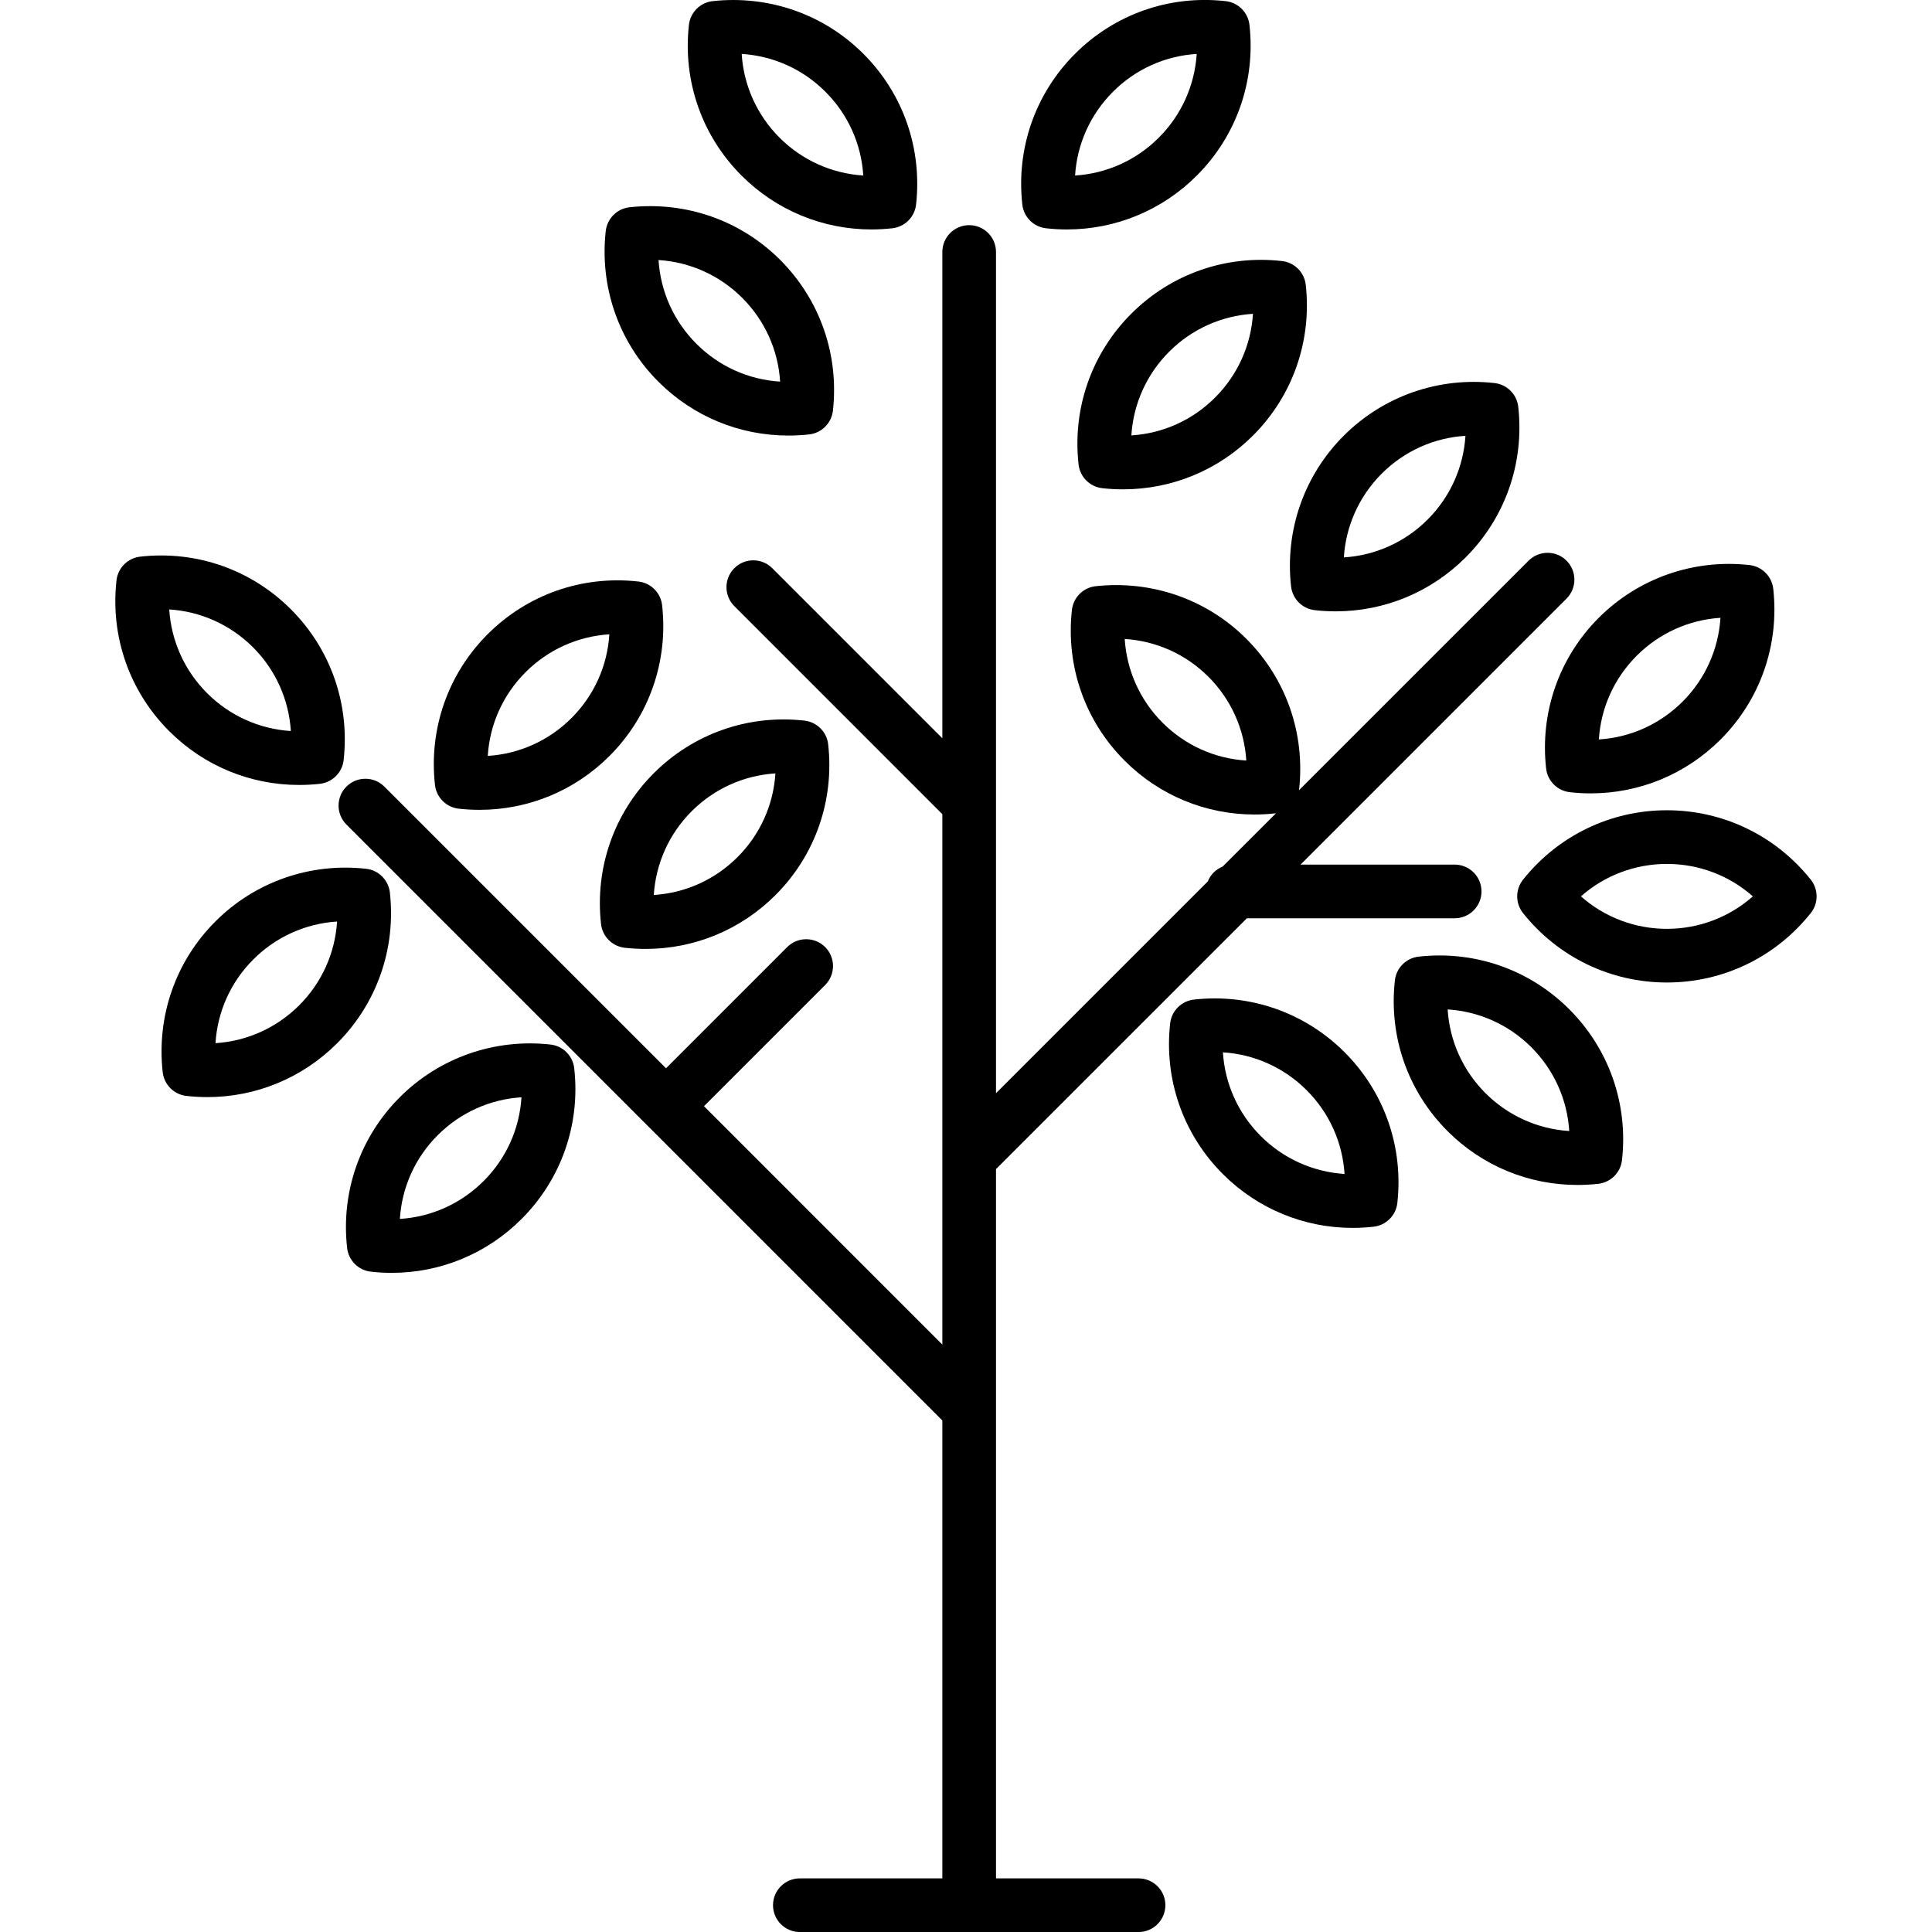 <?xml version="1.0" encoding="UTF-8"?> <svg xmlns="http://www.w3.org/2000/svg" xmlns:xlink="http://www.w3.org/1999/xlink" xmlns:xodm="http://www.corel.com/coreldraw/odm/2003" xml:space="preserve" width="5.08mm" height="5.08mm" version="1.1" style="shape-rendering:geometricPrecision; text-rendering:geometricPrecision; image-rendering:optimizeQuality; fill-rule:evenodd; clip-rule:evenodd" viewBox="0 0 507.98 507.98"> <defs> <style type="text/css"> .fil0 {fill:black;fill-rule:nonzero} </style> </defs> <g id="Warstwa_x0020_1">  <g id="_105553383528416"> <path class="fil0" d="M299.35 493.88l-37.47 0 0 -186.49 65.96 -65.95 54.63 0c3.9,0 7.06,-3.16 7.06,-7.06 0,-3.9 -3.16,-7.05 -7.06,-7.05l-40.52 0 69.94 -69.94c2.75,-2.75 2.75,-7.22 0,-9.97 -2.76,-2.76 -7.22,-2.76 -9.98,0l-60.38 60.37c0.01,-0.06 0.03,-0.11 0.04,-0.17 1.64,-14.73 -3.4,-29.18 -13.85,-39.64 -10.45,-10.46 -24.94,-15.45 -39.65,-13.85 -3.27,0.37 -5.86,2.95 -6.23,6.23 -1.64,14.75 3.41,29.2 13.86,39.64 9.14,9.15 21.35,14.16 34.15,14.16 1.82,0 3.65,-0.1 5.49,-0.31 0.06,0 0.11,-0.02 0.17,-0.03l-14.03 14.02c-1.79,0.72 -3.21,2.14 -3.92,3.92l-55.68 55.68 0 -221.18c0,-3.9 -3.15,-7.06 -7.05,-7.06 -3.9,0 -7.06,3.16 -7.06,7.06l0 127.85 -44.72 -44.72c-2.75,-2.75 -7.22,-2.75 -9.97,0 -2.76,2.76 -2.76,7.23 0,9.98l54.69 54.7 0 139.46 -62.67 -62.68 31.86 -31.86c2.75,-2.76 2.75,-7.22 0,-9.98 -2.76,-2.75 -7.22,-2.75 -9.98,0l-31.86 31.87 -74.06 -74.06c-2.75,-2.75 -7.22,-2.75 -9.97,0 -2.76,2.76 -2.76,7.22 0,9.98l156.68 156.68 0 120.4 -37.46 0c-3.9,0 -7.06,3.15 -7.06,7.05 0,3.9 3.16,7.06 7.06,7.06l89.04 0c3.9,0 7.06,-3.16 7.06,-7.06 0,-3.9 -3.16,-7.05 -7.06,-7.05zm6.33 -303.85c-5.96,-5.96 -9.44,-13.76 -9.96,-22.03 8.27,0.52 16.07,4 22.02,9.95 5.95,5.96 9.43,13.76 9.95,22.02 -8.26,-0.51 -16.06,-3.99 -22.01,-9.94z"></path> <path class="fil0" d="M120.6 212.63c1.84,0.2 3.67,0.3 5.5,0.3 12.79,0 25,-5.01 34.15,-14.16 10.45,-10.45 15.49,-24.89 13.84,-39.64 -0.37,-3.27 -2.95,-5.86 -6.22,-6.23 -14.8,-1.66 -29.2,3.4 -39.65,13.85 -10.45,10.45 -15.5,24.9 -13.85,39.65 0.37,3.27 2.96,5.85 6.23,6.23zm17.6 -35.9c5.96,-5.95 13.75,-9.43 22.02,-9.95 -0.52,8.27 -4,16.06 -9.95,22.01 -5.96,5.96 -13.75,9.44 -22.02,9.96 0.51,-8.27 3.99,-16.07 9.95,-22.02z"></path> <path class="fil0" d="M158.03 242.97c0.38,3.28 2.96,5.86 6.23,6.23 1.84,0.2 3.67,0.3 5.49,0.3 12.8,0 25.01,-5.01 34.15,-14.16 10.46,-10.46 15.5,-24.91 13.85,-39.64 -0.37,-3.28 -2.96,-5.85 -6.23,-6.23 -14.79,-1.66 -29.19,3.41 -39.64,13.85 -10.46,10.46 -15.5,24.91 -13.85,39.65zm23.83 -29.67c5.95,-5.95 13.75,-9.43 22.02,-9.95 -0.52,8.26 -4,16.05 -9.96,22.01 -5.95,5.96 -13.75,9.44 -22.02,9.96 0.53,-8.26 4,-16.06 9.96,-22.02z"></path> <path class="fil0" d="M102.51 234.66c-0.38,-3.27 -2.95,-5.86 -6.23,-6.23 -14.68,-1.64 -29.19,3.38 -39.65,13.85 -10.45,10.45 -15.49,24.89 -13.85,39.64 0.37,3.27 2.95,5.86 6.23,6.23 1.84,0.2 3.68,0.31 5.51,0.31 12.78,0 24.98,-5.01 34.13,-14.16 10.45,-10.45 15.5,-24.9 13.86,-39.64zm-23.84 29.66c-5.96,5.96 -13.75,9.43 -22.01,9.96 0.51,-8.27 3.99,-16.07 9.95,-22.02 5.96,-5.96 13.75,-9.44 22.02,-9.96 -0.53,8.27 -4,16.06 -9.96,22.02z"></path> <path class="fil0" d="M144.76 274.64c-14.63,-1.63 -29.18,3.39 -39.64,13.85 -10.46,10.46 -15.51,24.91 -13.85,39.64 0.37,3.27 2.95,5.86 6.23,6.23 1.84,0.21 3.68,0.31 5.51,0.31 12.77,0 24.97,-5.01 34.12,-14.16 10.46,-10.46 15.51,-24.91 13.85,-39.64 -0.37,-3.27 -2.95,-5.85 -6.22,-6.23zm-17.6 35.89c-5.96,5.96 -13.75,9.44 -22.02,9.96 0.51,-8.27 3.99,-16.06 9.95,-22.02 5.96,-5.96 13.76,-9.44 22.02,-9.96 -0.51,8.27 -3.99,16.06 -9.95,22.02z"></path> <path class="fil0" d="M78.63 206.39c1.82,0 3.65,-0.1 5.49,-0.3 3.28,-0.38 5.86,-2.96 6.23,-6.23 1.65,-14.75 -3.4,-29.2 -13.86,-39.65 -10.44,-10.45 -24.85,-15.51 -39.63,-13.85 -3.28,0.38 -5.86,2.96 -6.23,6.23 -1.65,14.74 3.39,29.19 13.85,39.64 9.14,9.15 21.36,14.16 34.15,14.16zm-12.11 -36.2c5.96,5.96 9.43,13.75 9.95,22.02 -8.26,-0.52 -16.06,-4 -22.02,-9.96 -5.95,-5.95 -9.43,-13.75 -9.95,-22.01 8.26,0.52 16.06,4 22.02,9.95z"></path> <path class="fil0" d="M372.98 251.53c-3.27,0.38 -5.85,2.95 -6.22,6.23 -1.66,14.74 3.39,29.19 13.85,39.65 9.14,9.15 21.35,14.15 34.14,14.15 1.82,0 3.66,-0.1 5.49,-0.3 3.28,-0.38 5.86,-2.95 6.23,-6.23 1.66,-14.73 -3.39,-29.18 -13.85,-39.65 -10.44,-10.45 -24.86,-15.51 -39.64,-13.85zm17.6 35.9c-5.96,-5.96 -9.44,-13.76 -9.95,-22.02 8.26,0.52 16.06,4 22.02,9.95 5.96,5.97 9.43,13.76 9.95,22.02 -8.26,-0.52 -16.06,-4 -22.02,-9.95z"></path> <path class="fil0" d="M313.9 262.82c-3.27,0.37 -5.85,2.96 -6.23,6.23 -1.65,14.73 3.39,29.18 13.85,39.64 9.15,9.15 21.35,14.16 34.14,14.16 1.83,0 3.67,-0.11 5.51,-0.31 3.28,-0.38 5.86,-2.96 6.23,-6.23 1.64,-14.74 -3.41,-29.19 -13.86,-39.64 -10.47,-10.47 -24.96,-15.5 -39.64,-13.85zm17.6 35.89c-5.96,-5.96 -9.44,-13.75 -9.96,-22.02 8.27,0.52 16.06,4 22.02,9.96 5.96,5.96 9.44,13.75 9.96,22.02 -8.26,-0.53 -16.06,-4 -22.02,-9.96z"></path> <path class="fil0" d="M406.52 202.06c0.37,3.28 2.96,5.86 6.23,6.23 1.84,0.21 3.68,0.31 5.51,0.31 12.77,0 24.98,-5.01 34.13,-14.16 10.45,-10.45 15.49,-24.89 13.85,-39.64 -0.38,-3.27 -2.95,-5.85 -6.23,-6.23 -14.62,-1.64 -29.18,3.4 -39.64,13.85 -10.46,10.46 -15.5,24.91 -13.85,39.64zm23.83 -29.66c5.96,-5.96 13.75,-9.43 22.01,-9.96 -0.52,8.27 -4,16.07 -9.95,22.03 -5.96,5.96 -13.75,9.44 -22.02,9.95 0.52,-8.27 4,-16.06 9.96,-22.02z"></path> <path class="fil0" d="M476.1 231.28c-9.25,-11.59 -23.04,-18.24 -37.82,-18.24 -14.79,0 -28.58,6.65 -37.82,18.24 -2.06,2.57 -2.06,6.23 -0.01,8.8 9.25,11.6 23.04,18.25 37.83,18.25 14.78,0 28.57,-6.65 37.82,-18.25 2.06,-2.57 2.05,-6.23 0,-8.8zm-37.82 12.94c-8.43,0 -16.4,-3.06 -22.61,-8.54 6.21,-5.48 14.18,-8.53 22.61,-8.53 8.42,0 16.39,3.05 22.6,8.53 -6.21,5.48 -14.18,8.54 -22.6,8.54z"></path> <path class="fil0" d="M339.46 154.2c0.38,3.28 2.95,5.86 6.23,6.23 1.84,0.21 3.68,0.31 5.51,0.31 12.78,0 24.98,-5.01 34.14,-14.16 10.45,-10.45 15.5,-24.89 13.85,-39.64 -0.37,-3.27 -2.95,-5.85 -6.23,-6.22 -14.68,-1.66 -29.19,3.39 -39.65,13.84 -10.45,10.46 -15.49,24.9 -13.85,39.64zm23.83 -29.66c5.96,-5.96 13.76,-9.44 22.02,-9.95 -0.52,8.26 -3.99,16.06 -9.95,22.02 -5.96,5.96 -13.76,9.43 -22.02,9.95 0.52,-8.27 4,-16.06 9.95,-22.02z"></path> <path class="fil0" d="M207.27 114.52c1.83,0 3.66,-0.1 5.5,-0.3 3.27,-0.37 5.85,-2.96 6.23,-6.23 1.64,-14.74 -3.4,-29.18 -13.85,-39.64 -10.45,-10.45 -24.86,-15.47 -39.65,-13.85 -3.27,0.37 -5.85,2.95 -6.23,6.23 -1.64,14.74 3.4,29.2 13.85,39.64 9.15,9.15 21.36,14.15 34.15,14.15zm-12.1 -36.19c5.95,5.95 9.43,13.75 9.95,22.01 -8.27,-0.51 -16.07,-3.99 -22.02,-9.95 -5.95,-5.95 -9.43,-13.75 -9.95,-22.02 8.27,0.53 16.06,4 22.02,9.96z"></path> <path class="fil0" d="M229.14 60.33c1.82,0 3.65,-0.11 5.49,-0.31 3.27,-0.37 5.86,-2.95 6.23,-6.23 1.65,-14.74 -3.4,-29.2 -13.85,-39.64 -10.45,-10.46 -24.93,-15.46 -39.65,-13.85 -3.27,0.37 -5.85,2.96 -6.22,6.23 -1.65,14.74 3.39,29.19 13.84,39.64 9.15,9.15 21.36,14.16 34.16,14.16zm-12.11 -36.2c5.96,5.95 9.44,13.75 9.95,22.02 -8.27,-0.53 -16.06,-4 -22.02,-9.96 -5.95,-5.95 -9.43,-13.75 -9.95,-22.01 8.27,0.51 16.07,3.99 22.02,9.95z"></path> <path class="fil0" d="M283.59 122.13c0.37,3.28 2.96,5.86 6.23,6.23 1.84,0.21 3.67,0.3 5.49,0.3 12.79,0 25.01,-5.01 34.15,-14.15 10.45,-10.45 15.5,-24.9 13.86,-39.65 -0.38,-3.27 -2.96,-5.85 -6.23,-6.22 -14.74,-1.68 -29.2,3.39 -39.65,13.85 -10.46,10.46 -15.5,24.91 -13.85,39.64zm23.83 -29.67c5.95,-5.95 13.75,-9.43 22.02,-9.95 -0.52,8.27 -4,16.06 -9.96,22.02 -5.95,5.96 -13.75,9.44 -22.01,9.95 0.52,-8.26 3.99,-16.06 9.95,-22.02z"></path> <path class="fil0" d="M275.03 60.02c1.84,0.21 3.67,0.31 5.49,0.31 12.79,0 25,-5.01 34.15,-14.16 10.46,-10.46 15.5,-24.91 13.85,-39.64 -0.38,-3.28 -2.96,-5.86 -6.23,-6.23 -14.79,-1.66 -29.2,3.41 -39.64,13.85 -10.46,10.46 -15.5,24.91 -13.85,39.64 0.37,3.28 2.95,5.86 6.23,6.23zm17.6 -35.89c5.95,-5.96 13.75,-9.44 22.02,-9.95 -0.53,8.26 -4,16.05 -9.96,22.01 -5.95,5.96 -13.75,9.44 -22.02,9.96 0.52,-8.26 4,-16.06 9.96,-22.02z"></path> </g> </g> </svg> 